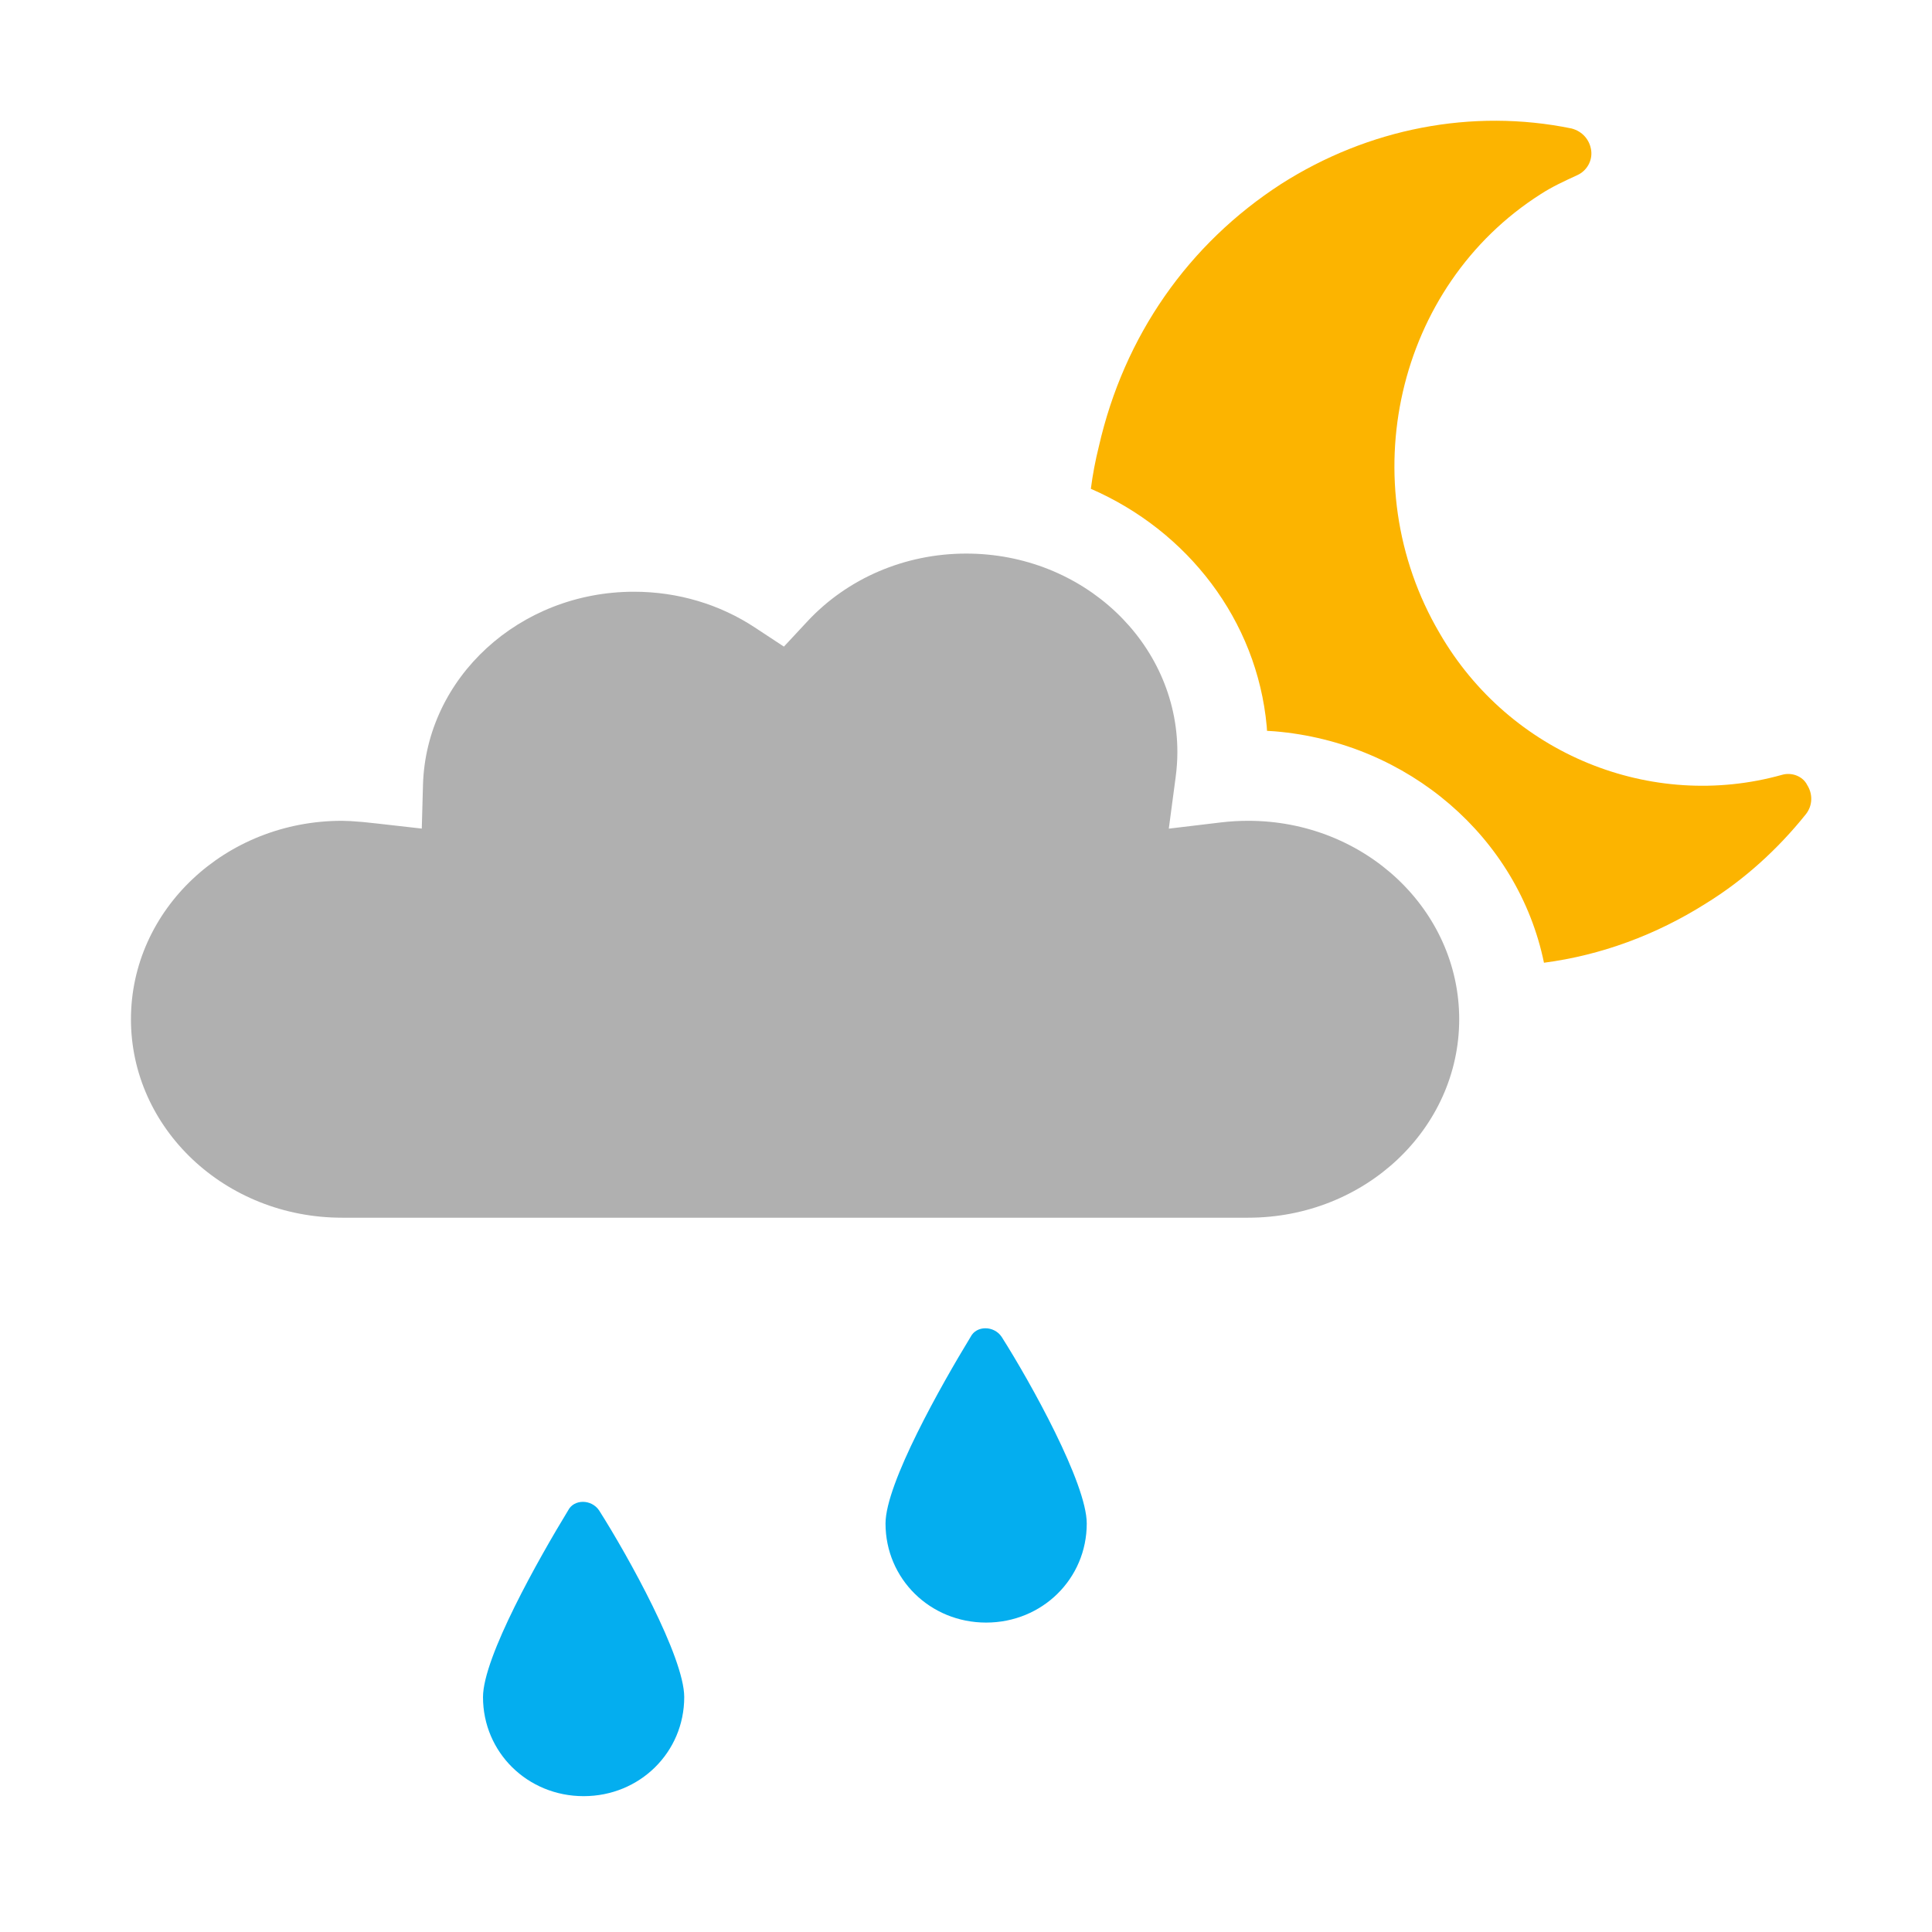 <?xml version="1.0" encoding="UTF-8"?>
<svg width="32px" height="32px" viewBox="0 0 32 32" version="1.1" xmlns="http://www.w3.org/2000/svg" xmlns:xlink="http://www.w3.org/1999/xlink">
    <title>ic/meteo/noche/32/n210</title>
    <g id="ic/meteo/noche/32/n210" stroke="none" stroke-width="1" fill="none" fill-rule="evenodd">
        <path d="M21.22,3.047 C22.661,2.128 24.38,1.79 26.03,2.128 C26.216,2.177 26.332,2.322 26.355,2.491 C26.378,2.66 26.285,2.829 26.123,2.902 C25.913,2.998 25.704,3.095 25.518,3.216 C23.125,4.738 22.382,8.001 23.846,10.49 C25.007,12.496 27.354,13.438 29.515,12.834 C29.677,12.786 29.863,12.858 29.933,13.003 C30.026,13.148 30.026,13.342 29.91,13.487 C29.445,14.067 28.887,14.574 28.26,14.961 C27.43,15.486 26.517,15.822 25.573,15.946 C25.146,13.873 23.328,12.299 21.114,12.113 L20.986,12.105 L20.981,12.03 C20.819,10.266 19.664,8.79 18.068,8.096 C18.098,7.862 18.142,7.629 18.2,7.397 C18.618,5.56 19.687,4.038 21.22,3.047 Z" id="Combined-Shape" fill="#FCB400"></path>
        <path d="M9.923,25.017 C9.795,24.828 9.506,24.828 9.41,25.017 C8.929,25.806 8,27.447 8,28.109 C8,29.024 8.737,29.75 9.667,29.75 C10.596,29.75 11.333,29.024 11.333,28.109 C11.333,27.447 10.404,25.774 9.923,25.017 Z M16.59,22.142 C16.462,21.953 16.173,21.953 16.077,22.142 C15.596,22.931 14.667,24.572 14.667,25.234 C14.667,26.149 15.404,26.875 16.333,26.875 C17.263,26.875 18,26.149 18,25.234 C18,24.572 17.071,22.899 16.59,22.142 Z" id="Combined-Shape" fill="#04AEEF" fill-rule="nonzero"></path>
        <path d="M16.004,9.169 C17.941,9.169 19.501,10.647 19.501,12.456 C19.501,12.593 19.491,12.733 19.472,12.877 L19.359,13.725 L20.221,13.622 C20.371,13.604 20.522,13.595 20.674,13.595 C22.61,13.595 24.169,15.072 24.169,16.882 C24.169,18.692 22.61,20.169 20.674,20.169 L5.665,20.169 C3.728,20.169 2.169,18.692 2.169,16.882 C2.169,15.072 3.728,13.595 5.665,13.595 L5.811,13.6 L6.009,13.615 L6.255,13.641 L6.986,13.724 L7.006,13 C7.057,11.228 8.6,9.801 10.501,9.801 C11.229,9.801 11.922,10.01 12.504,10.394 L12.984,10.71 L13.374,10.291 C14.034,9.583 14.982,9.169 16.004,9.169 Z" id="Path" fill="#B0B0B0" fill-rule="nonzero"></path>
    </g>
</svg>
